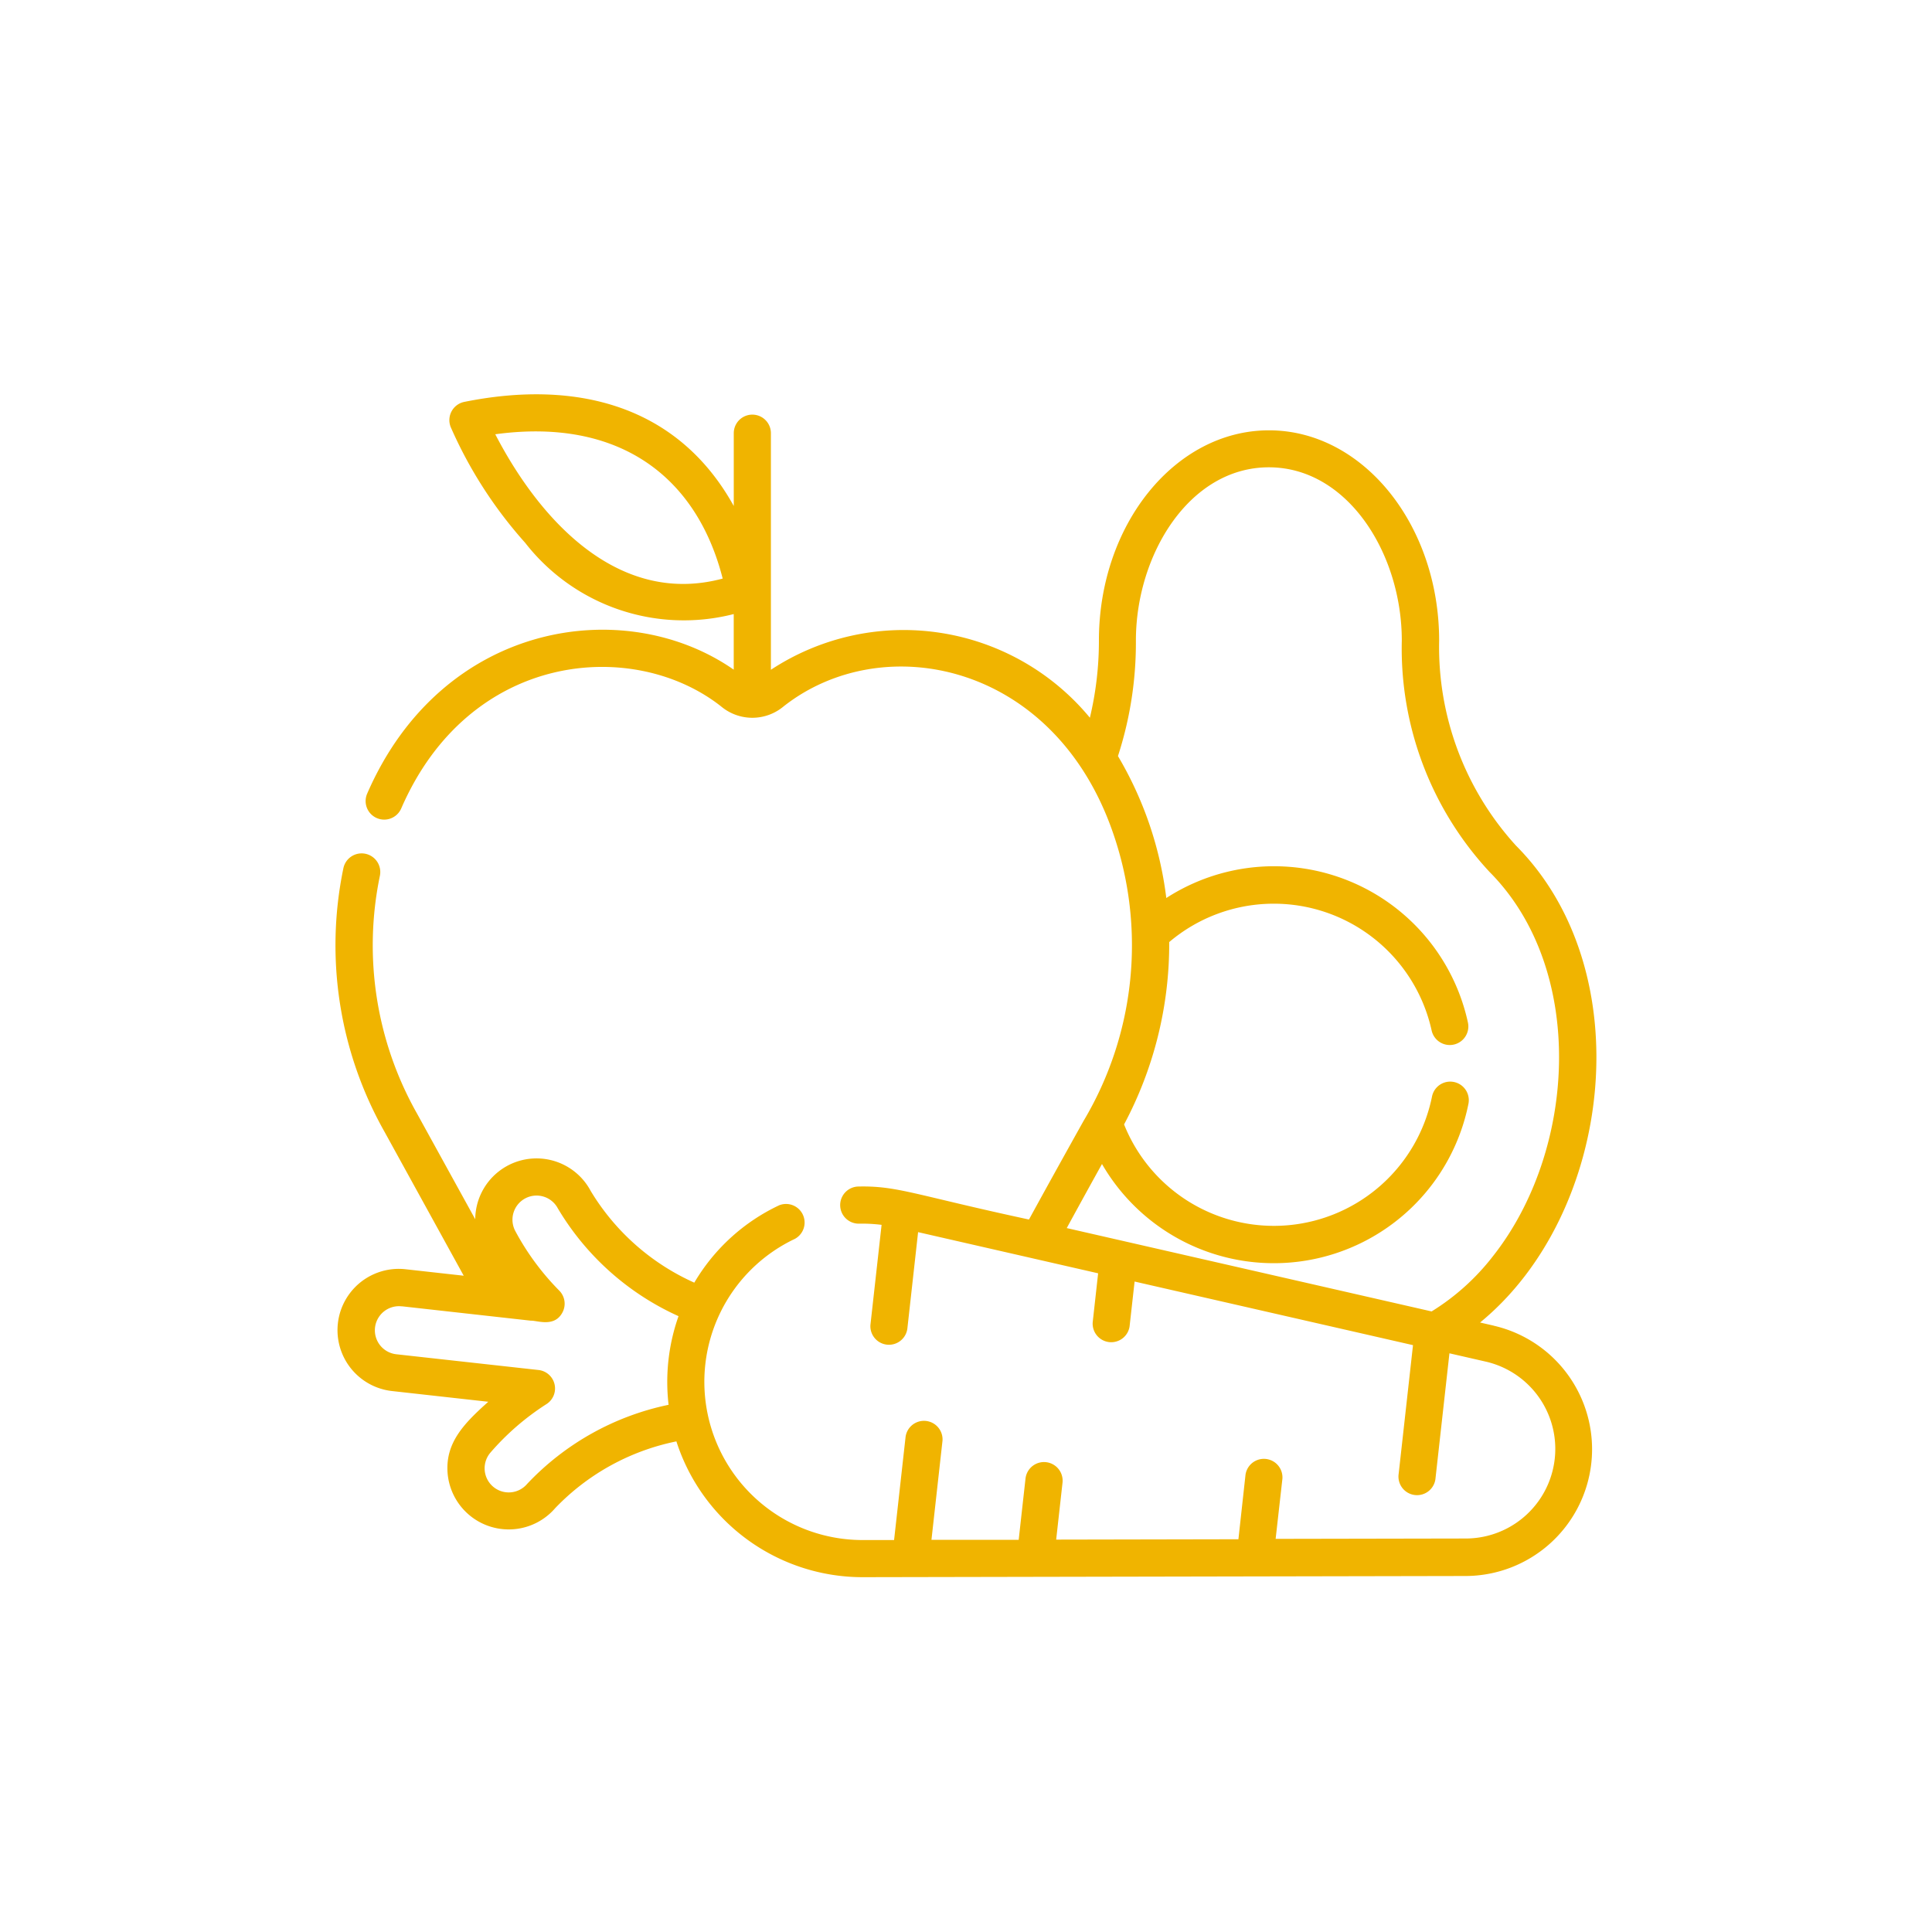 <svg xmlns="http://www.w3.org/2000/svg" width="49" height="49" viewBox="0 0 49 49">
  <g id="contorni" transform="translate(-140 -1225.938)">
    <rect id="Rettangolo_19" data-name="Rettangolo 19" width="49" height="49" transform="translate(140 1225.938)" fill="none" opacity="0.2"/>
    <path id="healthy-food" d="M29.377,24.119l-.348-.08c3.372-2.762,4.09-8.9.914-12.092a7.479,7.479,0,0,1-1.952-5.2c0-2.942-1.935-5.336-4.315-5.336S19.362,3.8,19.362,6.743A8.4,8.4,0,0,1,19.133,8.7a6.127,6.127,0,0,0-8.09-1.216v-6a.471.471,0,1,0-.942,0V3.33C8.694.791,6.133.112,3.266.69a.472.472,0,0,0-.343.641A11.046,11.046,0,0,0,4.81,4.263,5.1,5.1,0,0,0,10.1,6.071v1.41C7.334,5.558,2.7,6.249.8,10.633a.471.471,0,0,0,.864.375C3.4,7,7.569,6.672,9.778,8.412a1.234,1.234,0,0,0,1.588,0c2.515-1.981,6.865-1.119,8.356,3.215a8.7,8.7,0,0,1-.75,7.3c-.553.99-1.008,1.813-1.384,2.5-2.918-.629-3.334-.858-4.327-.837a.471.471,0,1,0,.02.942,4.019,4.019,0,0,1,.569.03L13.567,24.1a.471.471,0,0,0,.936.1l.273-2.453,4.566,1.044L19.208,24a.471.471,0,1,0,.936.1l.123-1.1,7.061,1.613-.364,3.266a.471.471,0,1,0,.936.1l.352-3.159.914.209a2.272,2.272,0,0,1-.5,4.488l-4.822.009L24.016,28a.471.471,0,0,0-.936-.1L22.9,29.536l-4.622.009.161-1.444A.471.471,0,0,0,17.5,28c-.04.36-.169,1.512-.172,1.55l-2.213,0,.28-2.514a.471.471,0,0,0-.936-.1l-.292,2.62h-.8a4.012,4.012,0,0,1-1.715-7.639.471.471,0,0,0-.4-.851A4.942,4.942,0,0,0,9.1,23.028,5.862,5.862,0,0,1,6.471,20.7a1.555,1.555,0,0,0-2.927.72L2.068,18.74a8.671,8.671,0,0,1-.942-6.031A.471.471,0,1,0,.2,12.518a9.615,9.615,0,0,0,1.039,6.676l2.013,3.658-1.475-.164a1.554,1.554,0,0,0-.344,3.089l2.442.272c-.606.542-1.093,1.034-1.032,1.808a1.556,1.556,0,0,0,2.73.889,5.868,5.868,0,0,1,3.073-1.692,4.961,4.961,0,0,0,4.72,3.444l15.3-.03a3.215,3.215,0,0,0,.71-6.348ZM4.052,1.511C7.185,1.084,9.16,2.577,9.82,5.171,7.268,5.858,5.261,3.84,4.052,1.511ZM27.8,23.758l-9.254-2.114c.267-.49.564-1.031.894-1.625a5.034,5.034,0,0,0,9.294-1.526.471.471,0,0,0-.924-.185A4.092,4.092,0,0,1,20,19.015a9.733,9.733,0,0,0,1.145-4.625A4.1,4.1,0,0,1,27.8,16.63a.471.471,0,1,0,.921-.2,5.033,5.033,0,0,0-7.65-3.157,9.271,9.271,0,0,0-1.226-3.6A9.314,9.314,0,0,0,20.3,6.743c0-2.174,1.354-4.394,3.372-4.394,2,0,3.372,2.19,3.372,4.394a8.323,8.323,0,0,0,2.226,5.869c2.454,2.467,2.216,7.048.085,9.746A5.863,5.863,0,0,1,27.8,23.758ZM8.448,26.126a6.841,6.841,0,0,0-3.589,2.008.611.611,0,1,1-.93-.795,6.516,6.516,0,0,1,1.424-1.232.471.471,0,0,0-.2-.863l-3.611-.4a.611.611,0,1,1,.136-1.215h.017l3.263.364c.15-.01.606.184.806-.225a.471.471,0,0,0-.087-.536,6.52,6.52,0,0,1-1.118-1.515.613.613,0,0,1,.255-.827h0a.611.611,0,0,1,.826.256A6.821,6.821,0,0,0,8.7,23.878,5.01,5.01,0,0,0,8.448,26.126Zm0,0" transform="translate(148.509 1235.441)" fill="#f0b400"/>
  </g>
</svg>
